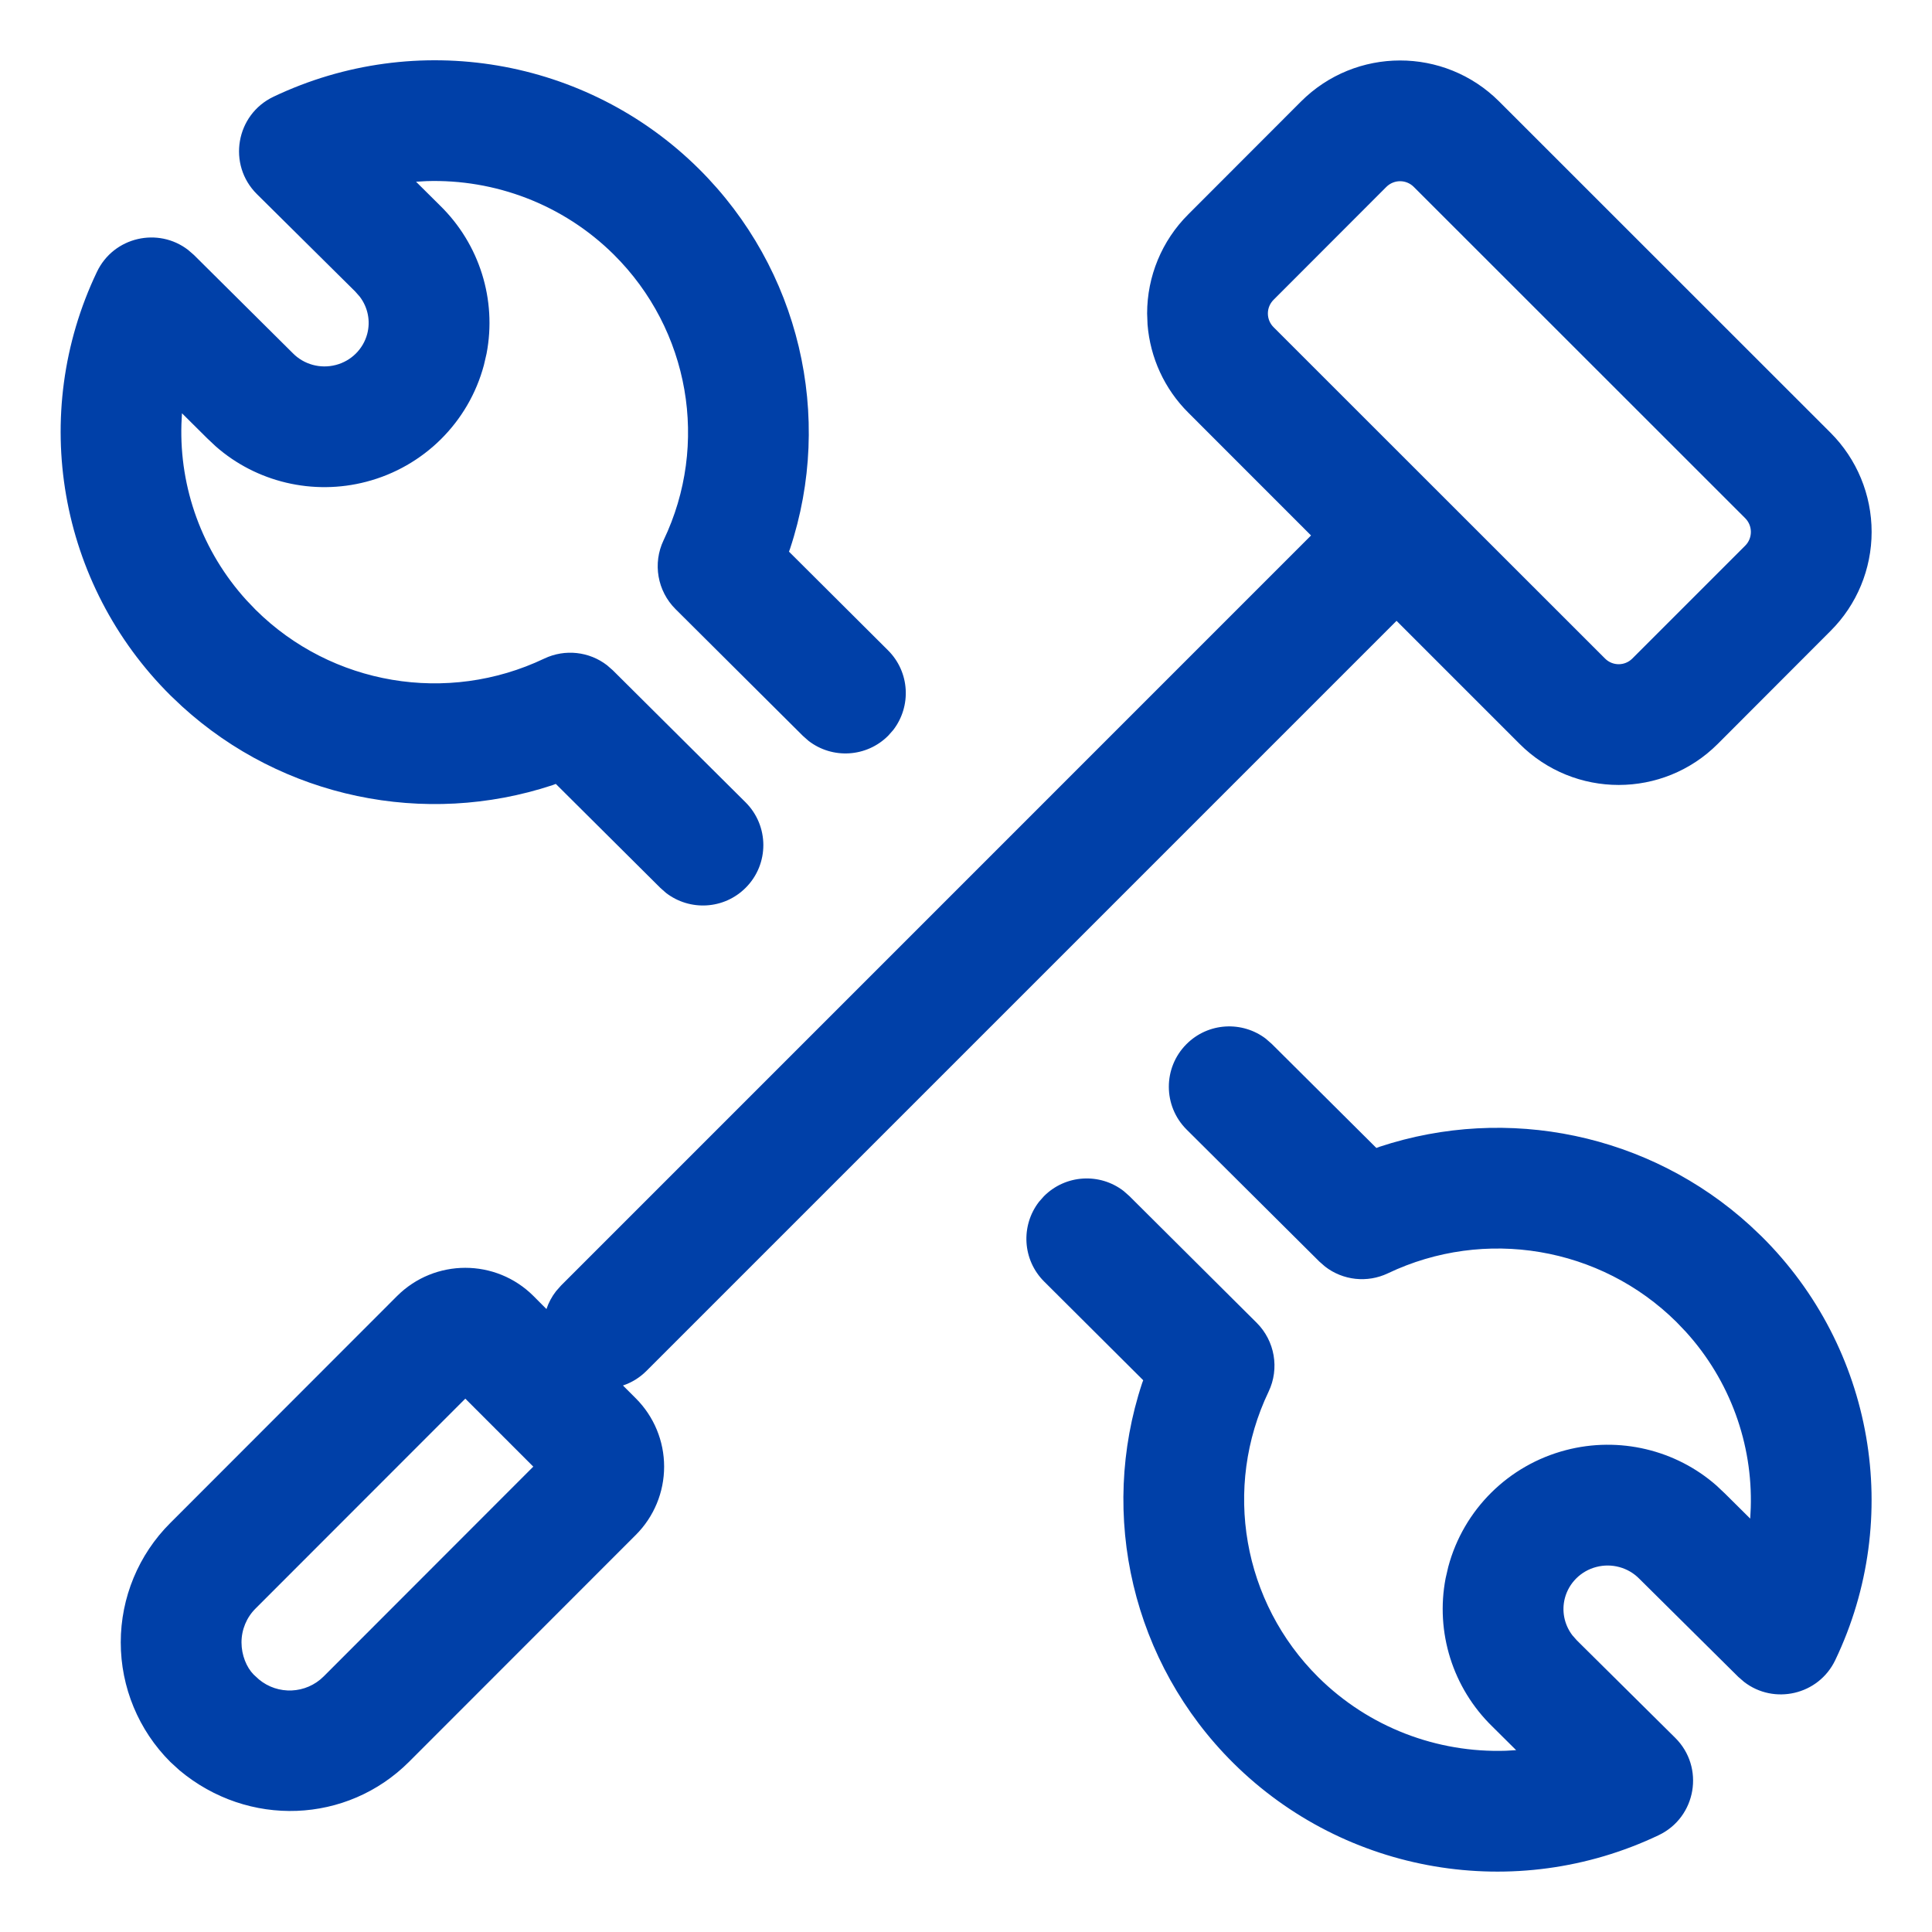 <svg xmlns="http://www.w3.org/2000/svg" width="32" height="32" viewBox="0 0 32 32">
    <g fill="none" fill-rule="evenodd">
        <g fill="#0040A8" fill-rule="nonzero">
            <g>
                <path d="M20.97 17.208l.095.083 1.732 1.723.053-.02c2.118-.7 4.472-.214 6.137 1.304l.19.18c1.86 1.844 2.35 4.657 1.221 7.018-.278.582-1.017.743-1.51.362l-.096-.083-1.64-1.626c-.183-.187-.456-.262-.712-.195-.255.066-.453.263-.52.513-.057.214-.012.44.123.618l.075.085 1.629 1.614c.492.488.35 1.316-.275 1.613-2.365 1.125-5.186.647-7.044-1.195-1.673-1.66-2.237-4.103-1.51-6.295l.017-.046-1.64-1.634c-.362-.36-.39-.926-.087-1.32l.083-.094c.36-.361.927-.39 1.32-.086l.094.083 2.11 2.1c.3.3.38.756.197 1.14-.761 1.591-.431 3.486.825 4.732.839.831 1.969 1.253 3.105 1.216l.17-.01-.396-.393c-.656-.64-.943-1.563-.772-2.454l.044-.19c.253-.947.997-1.684 1.947-1.932.885-.232 1.824-.005 2.496.587l.14.132.418.415.009-.179c.033-1.055-.34-2.106-1.077-2.917l-.153-.16c-1.259-1.248-3.175-1.572-4.78-.807-.343.163-.745.117-1.04-.111l-.095-.083-2.199-2.187c-.391-.39-.393-1.023-.003-1.414.36-.362.926-.39 1.32-.087zm.577-15.525c.906-.907 2.375-.909 3.283-.003l5.49 5.488c.435.435.68 1.026.68 1.642 0 .616-.245 1.207-.68 1.64l-1.868 1.871c-.907.907-2.376.907-3.283 0l-2.038-2.038-12.424 12.424c-.113.113-.247.194-.389.241l.214.214c.3.3.468.706.468 1.13 0 .424-.168.83-.468 1.13l-3.758 3.76c-1.026 1.024-2.66 1.093-3.8.141l-.153-.14C2.295 28.658 2 27.946 2 27.203c0-.742.295-1.454.82-1.977l3.756-3.759c.625-.624 1.637-.624 2.261 0l.214.215c.035-.105.088-.205.159-.296l.083-.094L21.715 8.869l-2.034-2.035c-.393-.391-.63-.909-.674-1.458L19 5.192c0-.616.245-1.206.68-1.64zM7.707 23.166l-3.474 3.476c-.15.149-.233.351-.233.562 0 .211.084.413.2.531l.088.081c.315.262.78.243 1.073-.049l3.472-3.475-1.126-1.126zm3.868-20.37c1.673 1.66 2.237 4.103 1.51 6.295l-.017.046 1.64 1.634c.362.36.39.926.087 1.32l-.083.094c-.36.361-.927.39-1.32.086l-.094-.083-2.11-2.1c-.3-.3-.38-.756-.197-1.14.761-1.591.431-3.486-.825-4.732C9.327 3.385 8.197 2.963 7.061 3l-.17.01.396.393c.656.64.943 1.563.772 2.454l-.044.19c-.253.947-.997 1.684-1.947 1.932-.885.232-1.824.005-2.496-.587l-.14-.132-.418-.415-.009.179c-.033 1.055.34 2.106 1.077 2.917l.153.16c1.259 1.248 3.175 1.572 4.78.807.343-.163.745-.117 1.04.111l.095.083 2.199 2.187c.391.39.393 1.023.003 1.414-.36.362-.926.39-1.32.087l-.094-.083-1.732-1.723-.053.02c-2.118.7-4.472.214-6.137-1.303l-.19-.18C.967 9.676.477 6.863 1.606 4.502c.278-.582 1.017-.743 1.51-.362l.096.083L4.85 5.85c.183.187.456.262.712.195.255-.066.453-.263.52-.513.057-.214.012-.44-.123-.618l-.075-.085-1.629-1.614c-.492-.488-.35-1.316.275-1.613C6.896.476 9.717.954 11.575 2.796zm11.842.3c-.126-.126-.328-.126-.455 0l-1.868 1.87c-.06.06-.094.141-.094.226 0 .086.034.167.094.227l5.49 5.488c.125.126.328.126.453 0l1.87-1.87c.06-.06.093-.142.093-.227 0-.085-.034-.167-.094-.227z" transform="translate(-1008 -1088) translate(1008 1088)"/>
            </g>
        </g>
    </g>
</svg>

